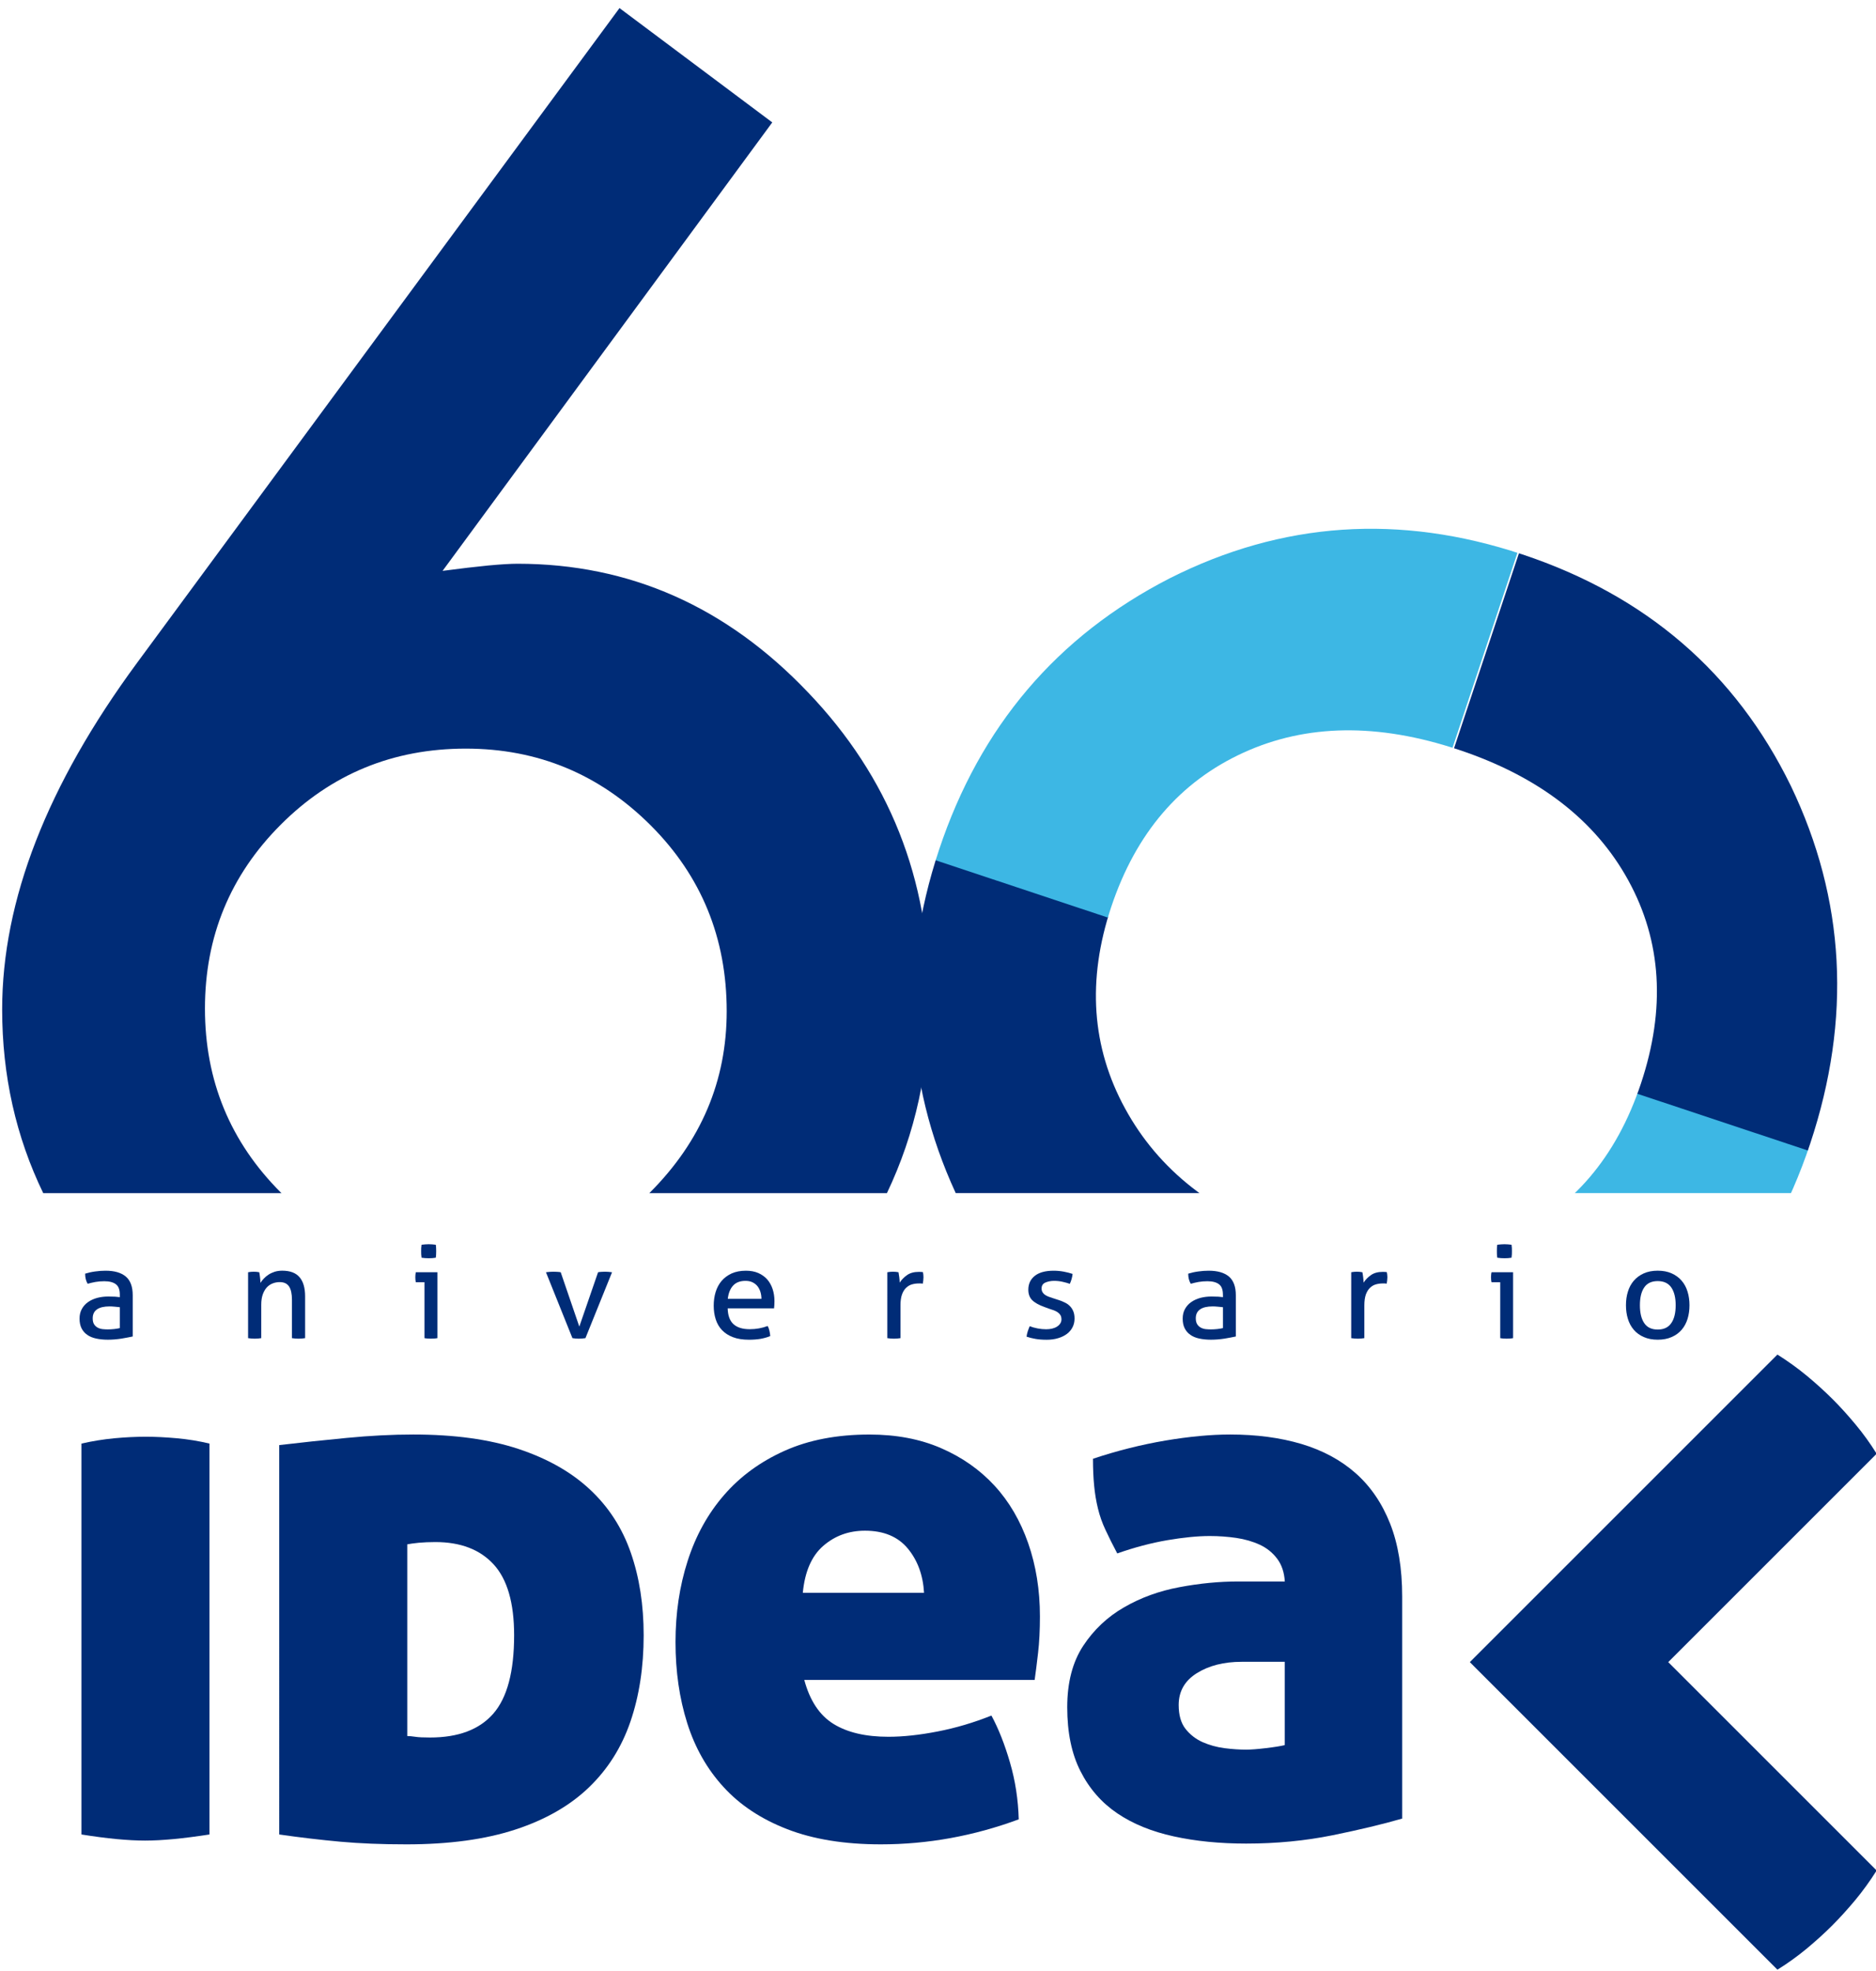 <?xml version="1.0" encoding="utf-8"?>
<!-- Generator: Adobe Illustrator 16.0.0, SVG Export Plug-In . SVG Version: 6.00 Build 0)  -->
<!DOCTYPE svg PUBLIC "-//W3C//DTD SVG 1.1//EN" "http://www.w3.org/Graphics/SVG/1.1/DTD/svg11.dtd">
<svg version="1.1" id="Layer_1" xmlns="http://www.w3.org/2000/svg" xmlns:xlink="http://www.w3.org/1999/xlink" x="0px" y="0px"
	 width="66.152px" height="69.5px" viewBox="0 0 66.152 69.5" enable-background="new 0 0 66.152 69.5" xml:space="preserve">
<g>
	<defs>
		<rect id="SVGID_1_" x="-18.875" y="-15.125" width="104" height="100"/>
	</defs>
	<clipPath id="SVGID_2_">
		<use xlink:href="#SVGID_1_"  overflow="visible"/>
	</clipPath>
	<path clip-path="url(#SVGID_2_)" fill="#002C77" d="M9.924,42.078c-0.007-0.006-0.014-0.012-0.02-0.019
		c-1.785-1.784-2.677-3.948-2.677-6.489s0.892-4.705,2.677-6.49s3.958-2.678,6.522-2.678c2.54,0,4.714,0.903,6.521,2.709
		c1.785,1.785,2.678,3.97,2.678,6.553c0,2.457-0.904,4.589-2.709,6.396c-0.007,0.007-0.013,0.013-0.02,0.019h8.379
		c1-2.098,1.502-4.393,1.502-6.886c0-4.201-1.429-7.792-4.285-10.775c-2.878-3.024-6.291-4.536-10.239-4.536
		c-0.252,0-0.599,0.021-1.039,0.062c-0.442,0.043-0.977,0.106-1.608,0.189L27.232,4.317l-5.387-4.032L4.833,23.377
		c-3.171,4.306-4.757,8.381-4.757,12.225c0,2.33,0.485,4.487,1.448,6.477H9.924z"/>
</g>
<g>
	<defs>
		<polygon id="SVGID_3_" points="46.051,42.078 64.669,42.078 65.037,40.972 48.276,35.393 		"/>
	</defs>
	<clipPath id="SVGID_4_">
		<use xlink:href="#SVGID_3_"  overflow="visible"/>
	</clipPath>
	<path clip-path="url(#SVGID_4_)" fill="#3DB7E4" d="M43.104,50.532c-4.204-1.399-7.281-4.096-9.229-8.087
		c-1.947-3.99-2.202-8.147-0.763-12.472c1.446-4.345,4.157-7.537,8.135-9.578c3.964-2.001,8.108-2.283,12.433-0.843
		c4.364,1.453,7.521,4.174,9.469,8.164c1.921,4.005,2.148,8.209,0.684,12.613c-1.452,4.363-4.165,7.523-8.136,9.478
		C51.767,51.776,47.569,52.017,43.104,50.532 M45.513,43.695c2.91,0.97,5.47,0.957,7.682-0.032c2.244-1.024,3.801-2.843,4.669-5.452
		c0.876-2.631,0.729-5.015-0.441-7.153c-1.169-2.138-3.169-3.678-5.999-4.62c-2.83-0.942-5.354-0.907-7.572,0.104
		c-2.244,1.023-3.801,2.841-4.67,5.451c-0.854,2.571-0.691,4.939,0.492,7.103C40.855,41.261,42.803,42.794,45.513,43.695"/>
</g>
<g>
	<defs>
		<polygon id="SVGID_5_" points="29.859,35.023 29.859,42.078 45.992,42.078 48.223,35.376 31.584,29.838 		"/>
	</defs>
	<clipPath id="SVGID_6_">
		<use xlink:href="#SVGID_5_"  overflow="visible"/>
	</clipPath>
	<path clip-path="url(#SVGID_6_)" fill="#002C77" d="M43.104,50.532c-4.204-1.399-7.281-4.096-9.229-8.087
		c-1.947-3.99-2.202-8.147-0.763-12.472c1.446-4.345,4.157-7.537,8.135-9.578c3.964-2.001,8.108-2.283,12.433-0.843
		c4.364,1.453,7.521,4.174,9.469,8.164c1.921,4.005,2.148,8.209,0.684,12.613c-1.452,4.363-4.165,7.523-8.136,9.478
		C51.767,51.776,47.569,52.017,43.104,50.532 M45.513,43.695c2.91,0.97,5.47,0.957,7.682-0.032c2.244-1.024,3.801-2.843,4.669-5.452
		c0.876-2.631,0.729-5.015-0.441-7.153c-1.169-2.138-3.169-3.678-5.999-4.62c-2.83-0.942-5.354-0.907-7.572,0.104
		c-2.244,1.023-3.801,2.841-4.67,5.451c-0.854,2.571-0.691,4.939,0.492,7.103C40.855,41.261,42.803,42.794,45.513,43.695"/>
</g>
<g>
	<defs>
		<polygon id="SVGID_7_" points="48.266,35.423 64.955,40.977 66.152,37.377 66.152,22.123 54.035,18.09 		"/>
	</defs>
	<clipPath id="SVGID_8_">
		<use xlink:href="#SVGID_7_"  overflow="visible"/>
	</clipPath>
	<path clip-path="url(#SVGID_8_)" fill="#002C77" d="M43.104,50.532c-4.204-1.399-7.281-4.096-9.229-8.087
		c-1.947-3.99-2.202-8.147-0.763-12.472c1.446-4.345,4.157-7.537,8.135-9.578c3.964-2.001,8.108-2.283,12.433-0.843
		c4.364,1.453,7.521,4.174,9.469,8.164c1.921,4.005,2.148,8.209,0.684,12.613c-1.452,4.363-4.165,7.523-8.136,9.478
		C51.767,51.776,47.569,52.017,43.104,50.532 M45.513,43.695c2.91,0.97,5.47,0.957,7.682-0.032c2.244-1.024,3.801-2.843,4.669-5.452
		c0.876-2.631,0.729-5.015-0.441-7.153c-1.169-2.138-3.169-3.678-5.999-4.62c-2.83-0.942-5.354-0.907-7.572,0.104
		c-2.244,1.023-3.801,2.841-4.67,5.451c-0.854,2.571-0.691,4.939,0.492,7.103C40.855,41.261,42.803,42.794,45.513,43.695"/>
</g>
<g>
	<defs>
		<polygon id="SVGID_9_" points="35.768,17.269 31.575,29.868 48.214,35.405 53.982,18.072 51.567,17.269 		"/>
	</defs>
	<clipPath id="SVGID_10_">
		<use xlink:href="#SVGID_9_"  overflow="visible"/>
	</clipPath>
	<path clip-path="url(#SVGID_10_)" fill="#3DB7E4" d="M43.104,50.532c-4.204-1.399-7.281-4.096-9.229-8.087
		c-1.947-3.99-2.202-8.147-0.763-12.472c1.446-4.345,4.157-7.537,8.135-9.578c3.964-2.001,8.108-2.283,12.433-0.843
		c4.364,1.453,7.521,4.174,9.469,8.164c1.921,4.005,2.148,8.209,0.684,12.613c-1.452,4.363-4.165,7.523-8.136,9.478
		C51.767,51.776,47.569,52.017,43.104,50.532 M45.513,43.695c2.91,0.97,5.47,0.957,7.682-0.032c2.244-1.024,3.801-2.843,4.669-5.452
		c0.876-2.631,0.729-5.015-0.441-7.153c-1.169-2.138-3.169-3.678-5.999-4.62c-2.83-0.942-5.354-0.907-7.572,0.104
		c-2.244,1.023-3.801,2.841-4.67,5.451c-0.854,2.571-0.691,4.939,0.492,7.103C40.855,41.261,42.803,42.794,45.513,43.695"/>
</g>
<g>
	<defs>
		<rect id="SVGID_11_" x="-18.875" y="-15.125" width="104" height="100"/>
	</defs>
	<clipPath id="SVGID_12_">
		<use xlink:href="#SVGID_11_"  overflow="visible"/>
	</clipPath>
	<path clip-path="url(#SVGID_12_)" fill="#002C77" d="M7.387,64.698c-0.462,0.071-0.881,0.125-1.255,0.161
		c-0.374,0.035-0.713,0.054-1.016,0.054c-0.302,0-0.641-0.019-1.015-0.054c-0.374-0.036-0.784-0.09-1.229-0.161V50.912
		c0.391-0.09,0.779-0.151,1.162-0.188c0.383-0.035,0.753-0.054,1.109-0.054c0.338,0,0.704,0.019,1.095,0.054
		c0.393,0.036,0.776,0.098,1.149,0.188V64.698z"/>
	<path clip-path="url(#SVGID_12_)" fill="#002C77" d="M14.575,50.592c1.443,0,2.677,0.169,3.701,0.507
		c1.024,0.339,1.866,0.815,2.524,1.43c0.659,0.614,1.141,1.358,1.443,2.231c0.304,0.872,0.454,1.843,0.454,2.912
		c0,1.122-0.156,2.138-0.467,3.046c-0.311,0.909-0.801,1.684-1.47,2.325c-0.667,0.641-1.532,1.136-2.591,1.482
		c-1.06,0.347-2.338,0.521-3.834,0.521c-0.873,0-1.653-0.031-2.338-0.094c-0.686-0.063-1.403-0.146-2.151-0.254V50.965
		c0.748-0.088,1.541-0.173,2.378-0.253C13.061,50.631,13.844,50.592,14.575,50.592 M14.361,61.226c0.072,0,0.165,0.009,0.281,0.026
		c0.116,0.018,0.289,0.026,0.521,0.026c0.998,0,1.74-0.279,2.232-0.842c0.489-0.561,0.734-1.481,0.734-2.765
		c0-1.14-0.241-1.973-0.722-2.498s-1.166-0.788-2.057-0.788c-0.213,0-0.41,0.009-0.588,0.025c-0.178,0.019-0.311,0.036-0.401,0.055
		V61.226z"/>
	<path clip-path="url(#SVGID_12_)" fill="#002C77" d="M28.361,59.248c0.196,0.73,0.539,1.247,1.029,1.55
		c0.489,0.303,1.135,0.454,1.937,0.454c0.517,0,1.096-0.062,1.736-0.187c0.643-0.124,1.274-0.313,1.897-0.561
		c0.25,0.462,0.468,1.015,0.654,1.655c0.188,0.643,0.29,1.31,0.309,2.005c-1.586,0.587-3.208,0.882-4.862,0.882
		c-1.284,0-2.383-0.179-3.301-0.535c-0.917-0.355-1.666-0.851-2.243-1.483c-0.58-0.631-1.008-1.384-1.284-2.257
		s-0.413-1.826-0.413-2.859c0-1.015,0.141-1.968,0.427-2.858c0.284-0.891,0.712-1.666,1.283-2.325
		c0.57-0.659,1.281-1.179,2.137-1.563c0.855-0.383,1.852-0.573,2.992-0.573c0.944,0,1.786,0.159,2.525,0.48
		c0.739,0.32,1.367,0.761,1.884,1.322s0.912,1.239,1.188,2.03c0.276,0.793,0.414,1.652,0.414,2.58c0,0.48-0.021,0.912-0.066,1.295
		c-0.044,0.383-0.084,0.698-0.12,0.948H28.361z M30.5,53.984c-0.57,0-1.06,0.179-1.47,0.535c-0.409,0.355-0.65,0.908-0.721,1.656
		h4.275c-0.036-0.623-0.227-1.145-0.574-1.563C31.662,54.193,31.159,53.984,30.5,53.984"/>
	<path clip-path="url(#SVGID_12_)" fill="#002C77" d="M37.633,60.21c0-0.872,0.188-1.594,0.562-2.164
		c0.375-0.569,0.855-1.023,1.444-1.361c0.588-0.34,1.237-0.576,1.951-0.709c0.713-0.135,1.407-0.201,2.084-0.201h1.631
		c-0.019-0.32-0.108-0.588-0.269-0.802c-0.16-0.213-0.364-0.378-0.613-0.494c-0.25-0.115-0.526-0.195-0.829-0.24
		c-0.303-0.044-0.614-0.067-0.936-0.067c-0.427,0-0.926,0.05-1.497,0.147c-0.569,0.098-1.158,0.254-1.764,0.467
		c-0.16-0.302-0.298-0.578-0.414-0.828c-0.117-0.248-0.206-0.502-0.268-0.761c-0.063-0.258-0.107-0.525-0.133-0.802
		c-0.027-0.276-0.041-0.593-0.041-0.948c0.855-0.285,1.706-0.498,2.554-0.642c0.846-0.142,1.607-0.213,2.285-0.213
		c0.926,0,1.763,0.111,2.511,0.333c0.748,0.224,1.385,0.566,1.91,1.029c0.524,0.463,0.931,1.055,1.216,1.776
		s0.427,1.581,0.427,2.579v7.828c-0.676,0.196-1.495,0.393-2.458,0.589c-0.962,0.194-1.977,0.293-3.044,0.293
		c-0.927,0-1.778-0.084-2.553-0.254c-0.776-0.17-1.44-0.44-1.992-0.814s-0.985-0.869-1.296-1.483
		C37.788,61.854,37.633,61.102,37.633,60.21 M43.942,61.706c0.159,0,0.391-0.017,0.693-0.053s0.525-0.072,0.669-0.107v-2.938h-1.523
		c-0.624,0-1.149,0.134-1.577,0.4c-0.428,0.268-0.641,0.642-0.641,1.122c0,0.356,0.08,0.638,0.24,0.842s0.36,0.359,0.601,0.468
		c0.242,0.106,0.498,0.178,0.776,0.214C43.455,61.689,43.71,61.706,43.942,61.706"/>
	<path clip-path="url(#SVGID_12_)" fill="#002C77" d="M65.419,67.014c0.269-0.326,0.521-0.673,0.756-1.046l-7.349-7.349l7.349-7.349
		c-0.222-0.358-0.47-0.703-0.746-1.035c-0.275-0.331-0.545-0.628-0.807-0.89c-0.277-0.276-0.576-0.548-0.901-0.818
		c-0.324-0.269-0.673-0.52-1.045-0.755L51.995,58.453l-0.165,0.166l0.165,0.166l10.681,10.681c0.358-0.221,0.703-0.47,1.035-0.744
		c0.331-0.277,0.628-0.546,0.89-0.808C64.877,67.638,65.148,67.337,65.419,67.014"/>
	<path clip-path="url(#SVGID_12_)" fill="#002C77" d="M4.225,45.661c0-0.178-0.047-0.302-0.141-0.37
		c-0.093-0.07-0.229-0.105-0.407-0.105c-0.11,0-0.212,0.009-0.307,0.025c-0.096,0.017-0.188,0.039-0.279,0.065
		c-0.06-0.1-0.089-0.219-0.089-0.357c0.106-0.033,0.223-0.06,0.351-0.077c0.128-0.019,0.252-0.027,0.371-0.027
		c0.312,0,0.549,0.069,0.712,0.206c0.163,0.138,0.244,0.357,0.244,0.66v1.454c-0.11,0.023-0.243,0.049-0.399,0.075
		c-0.156,0.024-0.315,0.038-0.478,0.038c-0.153,0-0.291-0.014-0.414-0.041c-0.124-0.027-0.229-0.07-0.315-0.132
		c-0.086-0.06-0.152-0.137-0.199-0.23c-0.046-0.094-0.07-0.207-0.07-0.34c0-0.13,0.027-0.244,0.082-0.342
		c0.054-0.099,0.129-0.181,0.222-0.245c0.094-0.065,0.202-0.113,0.324-0.146c0.122-0.031,0.25-0.047,0.384-0.047
		c0.1,0,0.182,0.002,0.246,0.006c0.064,0.005,0.118,0.01,0.162,0.017V45.661z M4.225,46.102c-0.047-0.006-0.106-0.012-0.178-0.018
		c-0.072-0.007-0.133-0.01-0.183-0.01c-0.194,0-0.341,0.034-0.443,0.104c-0.101,0.069-0.152,0.175-0.152,0.316
		c0,0.092,0.017,0.162,0.051,0.214c0.035,0.052,0.078,0.091,0.129,0.117c0.052,0.027,0.109,0.044,0.172,0.051
		c0.062,0.006,0.121,0.009,0.178,0.009c0.072,0,0.146-0.004,0.222-0.012c0.077-0.008,0.144-0.02,0.204-0.034V46.102z"/>
	<path clip-path="url(#SVGID_12_)" fill="#002C77" d="M8.748,44.869c0.035-0.007,0.068-0.011,0.101-0.014
		c0.033-0.003,0.066-0.005,0.101-0.005c0.034,0,0.066,0.002,0.096,0.005c0.029,0.003,0.061,0.007,0.096,0.014
		c0.009,0.045,0.019,0.106,0.028,0.184c0.009,0.077,0.014,0.141,0.014,0.192c0.031-0.052,0.071-0.104,0.12-0.154
		c0.048-0.051,0.103-0.097,0.166-0.138c0.062-0.041,0.134-0.074,0.215-0.101c0.082-0.025,0.171-0.038,0.268-0.038
		c0.274,0,0.478,0.076,0.609,0.229c0.131,0.151,0.197,0.378,0.197,0.677v1.473c-0.034,0.006-0.074,0.011-0.117,0.014
		c-0.044,0.003-0.083,0.005-0.118,0.005c-0.034,0-0.072-0.002-0.114-0.005s-0.081-0.008-0.115-0.014v-1.35
		c0-0.215-0.035-0.373-0.103-0.474c-0.069-0.102-0.178-0.152-0.328-0.152c-0.088,0-0.171,0.015-0.249,0.046
		c-0.078,0.03-0.147,0.077-0.206,0.14C9.35,45.467,9.302,45.55,9.266,45.65c-0.036,0.102-0.054,0.224-0.054,0.364v1.179
		c-0.034,0.006-0.072,0.011-0.115,0.014c-0.042,0.003-0.08,0.005-0.115,0.005c-0.034,0-0.073-0.002-0.117-0.005
		c-0.044-0.003-0.082-0.008-0.117-0.014V44.869z"/>
	<path clip-path="url(#SVGID_12_)" fill="#002C77" d="M14.968,45.222h-0.305c-0.006-0.023-0.01-0.052-0.014-0.083
		c-0.003-0.032-0.004-0.063-0.004-0.094c0-0.029,0.001-0.061,0.004-0.092c0.004-0.032,0.008-0.061,0.014-0.084h0.76v2.324
		c-0.035,0.007-0.073,0.011-0.115,0.014s-0.081,0.004-0.115,0.004c-0.031,0-0.068-0.001-0.11-0.004s-0.08-0.007-0.115-0.014V45.222z
		 M14.865,44.356c-0.006-0.035-0.01-0.075-0.012-0.117c-0.001-0.042-0.002-0.08-0.002-0.113c0-0.034,0.001-0.071,0.002-0.114
		c0.002-0.042,0.006-0.079,0.012-0.113c0.041-0.006,0.084-0.01,0.131-0.013s0.088-0.005,0.122-0.005
		c0.035,0,0.075,0.002,0.122,0.005s0.089,0.007,0.126,0.013c0.007,0.034,0.011,0.071,0.012,0.113
		c0.002,0.043,0.003,0.08,0.003,0.114c0,0.033-0.001,0.071-0.003,0.113c-0.001,0.042-0.005,0.082-0.012,0.117
		c-0.037,0.007-0.079,0.012-0.124,0.015s-0.085,0.004-0.119,0.004c-0.038,0-0.08-0.001-0.127-0.004S14.906,44.363,14.865,44.356"/>
	<path clip-path="url(#SVGID_12_)" fill="#002C77" d="M19.252,44.869c0.043-0.007,0.089-0.011,0.136-0.014
		c0.047-0.003,0.089-0.005,0.126-0.005c0.041,0,0.086,0.002,0.134,0.005s0.09,0.007,0.124,0.014l0.656,1.917l0.661-1.917
		c0.035-0.007,0.074-0.011,0.118-0.014c0.043-0.003,0.086-0.005,0.126-0.005c0.034,0,0.073,0.002,0.117,0.005
		c0.044,0.003,0.088,0.007,0.132,0.014l-0.938,2.324c-0.04,0.006-0.081,0.011-0.122,0.014s-0.078,0.005-0.112,0.005
		c-0.035,0-0.072-0.002-0.111-0.005s-0.077-0.008-0.114-0.014L19.252,44.869z"/>
	<path clip-path="url(#SVGID_12_)" fill="#002C77" d="M25.66,46.142c0.006,0.254,0.074,0.44,0.204,0.558
		c0.129,0.118,0.32,0.178,0.573,0.178c0.223,0,0.434-0.038,0.633-0.113c0.026,0.044,0.046,0.1,0.061,0.165
		c0.016,0.064,0.025,0.129,0.029,0.191c-0.103,0.043-0.217,0.074-0.34,0.097c-0.124,0.021-0.261,0.031-0.41,0.031
		c-0.219,0-0.407-0.029-0.563-0.089c-0.156-0.059-0.285-0.142-0.387-0.249c-0.101-0.106-0.175-0.233-0.222-0.381
		c-0.047-0.146-0.071-0.307-0.071-0.482c0-0.172,0.023-0.333,0.068-0.482c0.046-0.149,0.115-0.279,0.209-0.39
		c0.094-0.11,0.212-0.198,0.354-0.264c0.142-0.063,0.31-0.097,0.504-0.097c0.165,0,0.311,0.027,0.436,0.081
		c0.125,0.055,0.229,0.13,0.314,0.224c0.084,0.097,0.148,0.209,0.192,0.342c0.043,0.131,0.065,0.273,0.065,0.428
		c0,0.042-0.001,0.086-0.004,0.133s-0.007,0.087-0.01,0.12H25.66z M26.85,45.807c0-0.084-0.012-0.165-0.035-0.242
		c-0.024-0.077-0.058-0.144-0.103-0.202c-0.046-0.057-0.103-0.103-0.174-0.138c-0.07-0.035-0.153-0.052-0.25-0.052
		c-0.191,0-0.337,0.056-0.438,0.168c-0.102,0.111-0.164,0.267-0.186,0.466H26.85z"/>
	<path clip-path="url(#SVGID_12_)" fill="#002C77" d="M31.289,44.869c0.034-0.007,0.067-0.011,0.098-0.014
		c0.031-0.003,0.064-0.005,0.099-0.005c0.034,0,0.069,0.002,0.103,0.005c0.034,0.003,0.065,0.007,0.094,0.014
		c0.009,0.045,0.018,0.104,0.028,0.179c0.009,0.074,0.014,0.137,0.014,0.188c0.065-0.102,0.152-0.191,0.26-0.267
		c0.108-0.076,0.246-0.113,0.415-0.113c0.025,0,0.051,0,0.077,0.002c0.026,0.001,0.049,0.004,0.068,0.007
		c0.006,0.027,0.011,0.057,0.014,0.087c0.003,0.029,0.005,0.062,0.005,0.095c0,0.036-0.003,0.074-0.007,0.113
		c-0.005,0.039-0.011,0.076-0.017,0.112c-0.025-0.006-0.05-0.008-0.077-0.008h-0.063c-0.085,0-0.165,0.011-0.242,0.033
		c-0.077,0.022-0.145,0.063-0.206,0.12s-0.109,0.137-0.145,0.235c-0.036,0.101-0.054,0.229-0.054,0.386v1.155
		c-0.034,0.006-0.073,0.011-0.115,0.014s-0.08,0.005-0.115,0.005c-0.034,0-0.072-0.002-0.115-0.005
		c-0.042-0.003-0.082-0.008-0.119-0.014V44.869z"/>
	<path clip-path="url(#SVGID_12_)" fill="#002C77" d="M36.309,46.772c0.084,0.032,0.177,0.06,0.279,0.079
		c0.101,0.02,0.202,0.029,0.302,0.029c0.072,0,0.141-0.007,0.206-0.022s0.123-0.038,0.171-0.068c0.049-0.03,0.088-0.067,0.118-0.111
		c0.029-0.044,0.044-0.093,0.044-0.146c0-0.061-0.012-0.11-0.035-0.15c-0.023-0.039-0.055-0.072-0.094-0.099
		c-0.039-0.028-0.084-0.051-0.136-0.071c-0.052-0.019-0.107-0.038-0.166-0.056l-0.164-0.06c-0.2-0.072-0.346-0.153-0.437-0.245
		c-0.091-0.09-0.136-0.213-0.136-0.366c0-0.205,0.076-0.368,0.227-0.489c0.152-0.121,0.375-0.182,0.668-0.182
		c0.122,0,0.242,0.012,0.359,0.034s0.219,0.049,0.307,0.079c-0.007,0.061-0.018,0.121-0.035,0.182
		c-0.018,0.06-0.038,0.116-0.063,0.168c-0.069-0.025-0.151-0.049-0.247-0.07c-0.095-0.023-0.197-0.035-0.307-0.035
		c-0.115,0-0.218,0.021-0.308,0.06c-0.089,0.04-0.133,0.108-0.133,0.209c0,0.051,0.011,0.095,0.033,0.131
		c0.021,0.036,0.051,0.067,0.088,0.093c0.038,0.026,0.081,0.048,0.129,0.066c0.049,0.018,0.102,0.035,0.158,0.054l0.206,0.067
		c0.075,0.024,0.146,0.054,0.213,0.088c0.067,0.032,0.125,0.073,0.173,0.124c0.049,0.05,0.088,0.109,0.118,0.181
		c0.029,0.071,0.044,0.156,0.044,0.256c0,0.112-0.023,0.214-0.07,0.306c-0.047,0.093-0.113,0.171-0.199,0.236
		c-0.086,0.064-0.189,0.115-0.312,0.151c-0.122,0.037-0.256,0.055-0.403,0.055c-0.149,0-0.28-0.01-0.394-0.03
		c-0.112-0.019-0.217-0.046-0.314-0.079c0.007-0.06,0.021-0.121,0.04-0.183C36.261,46.894,36.283,46.833,36.309,46.772"/>
	<path clip-path="url(#SVGID_12_)" fill="#002C77" d="M43.123,45.661c0-0.178-0.047-0.302-0.141-0.37
		c-0.093-0.07-0.229-0.105-0.408-0.105c-0.108,0-0.211,0.009-0.306,0.025c-0.096,0.017-0.189,0.039-0.279,0.065
		c-0.06-0.1-0.09-0.219-0.09-0.357c0.107-0.033,0.224-0.06,0.353-0.077c0.128-0.019,0.251-0.027,0.369-0.027
		c0.313,0,0.551,0.069,0.714,0.206c0.161,0.138,0.243,0.357,0.243,0.66v1.454c-0.109,0.023-0.242,0.049-0.398,0.075
		c-0.156,0.024-0.316,0.038-0.479,0.038c-0.152,0-0.291-0.014-0.415-0.041c-0.123-0.027-0.228-0.07-0.313-0.132
		c-0.086-0.06-0.152-0.137-0.199-0.23s-0.07-0.207-0.07-0.34c0-0.13,0.027-0.244,0.082-0.342c0.055-0.099,0.129-0.181,0.223-0.245
		c0.094-0.065,0.202-0.113,0.323-0.146c0.122-0.031,0.25-0.047,0.385-0.047c0.1,0,0.182,0.002,0.246,0.006
		c0.063,0.005,0.117,0.01,0.161,0.017V45.661z M43.123,46.102c-0.047-0.006-0.105-0.012-0.178-0.018
		c-0.072-0.007-0.133-0.01-0.183-0.01c-0.194,0-0.342,0.034-0.443,0.104c-0.102,0.069-0.153,0.175-0.153,0.316
		c0,0.092,0.019,0.162,0.053,0.214s0.077,0.091,0.129,0.117c0.051,0.027,0.108,0.044,0.171,0.051
		c0.063,0.006,0.122,0.009,0.178,0.009c0.072,0,0.146-0.004,0.224-0.012c0.076-0.008,0.144-0.02,0.203-0.034V46.102z"/>
	<path clip-path="url(#SVGID_12_)" fill="#002C77" d="M47.646,44.869c0.034-0.007,0.067-0.011,0.098-0.014
		c0.031-0.003,0.064-0.005,0.1-0.005c0.034,0,0.068,0.002,0.103,0.005s0.065,0.007,0.094,0.014c0.01,0.045,0.019,0.104,0.028,0.179
		c0.009,0.074,0.014,0.137,0.014,0.188c0.065-0.102,0.152-0.191,0.261-0.267c0.107-0.076,0.246-0.113,0.415-0.113
		c0.024,0,0.051,0,0.077,0.002c0.025,0.001,0.049,0.004,0.067,0.007c0.006,0.027,0.011,0.057,0.014,0.087
		c0.004,0.029,0.006,0.062,0.006,0.095c0,0.036-0.003,0.074-0.008,0.113s-0.011,0.076-0.017,0.112
		c-0.025-0.006-0.05-0.008-0.077-0.008h-0.063c-0.085,0-0.165,0.011-0.242,0.033s-0.146,0.063-0.206,0.12
		c-0.062,0.058-0.109,0.137-0.146,0.235c-0.035,0.101-0.054,0.229-0.054,0.386v1.155c-0.034,0.006-0.073,0.011-0.115,0.014
		s-0.08,0.005-0.114,0.005s-0.072-0.002-0.115-0.005c-0.042-0.003-0.082-0.008-0.119-0.014V44.869z"/>
	<path clip-path="url(#SVGID_12_)" fill="#002C77" d="M52.901,45.222h-0.305c-0.007-0.023-0.012-0.052-0.015-0.083
		c-0.004-0.032-0.005-0.063-0.005-0.094c0-0.029,0.001-0.061,0.005-0.092c0.003-0.032,0.008-0.061,0.015-0.084h0.759v2.324
		c-0.035,0.007-0.073,0.011-0.115,0.014s-0.08,0.004-0.115,0.004c-0.03,0-0.067-0.001-0.109-0.004s-0.08-0.007-0.114-0.014V45.222z
		 M52.798,44.356c-0.007-0.035-0.011-0.075-0.013-0.117c-0.001-0.042-0.002-0.08-0.002-0.113c0-0.034,0.001-0.071,0.002-0.114
		c0.002-0.042,0.006-0.079,0.013-0.113c0.041-0.006,0.084-0.01,0.131-0.013s0.088-0.005,0.122-0.005s0.074,0.002,0.122,0.005
		c0.047,0.003,0.089,0.007,0.127,0.013c0.006,0.034,0.01,0.071,0.012,0.113c0.001,0.043,0.002,0.08,0.002,0.114
		c0,0.033-0.001,0.071-0.002,0.113c-0.002,0.042-0.006,0.082-0.012,0.117c-0.038,0.007-0.079,0.012-0.125,0.015
		s-0.085,0.004-0.119,0.004c-0.037,0-0.08-0.001-0.127-0.004S52.839,44.363,52.798,44.356"/>
	<path clip-path="url(#SVGID_12_)" fill="#002C77" d="M58.455,47.248c-0.187,0-0.352-0.031-0.492-0.094
		c-0.141-0.061-0.258-0.146-0.352-0.256c-0.093-0.108-0.163-0.237-0.208-0.385c-0.046-0.148-0.068-0.308-0.068-0.48
		c0-0.172,0.022-0.332,0.068-0.479c0.045-0.148,0.115-0.277,0.208-0.386c0.094-0.109,0.211-0.195,0.352-0.259
		c0.141-0.063,0.306-0.095,0.492-0.095c0.188,0,0.352,0.032,0.492,0.095c0.141,0.063,0.258,0.149,0.352,0.259
		c0.094,0.108,0.163,0.237,0.208,0.386c0.046,0.147,0.068,0.308,0.068,0.479c0,0.173-0.022,0.332-0.068,0.48
		c-0.045,0.147-0.114,0.276-0.208,0.385c-0.094,0.109-0.211,0.195-0.352,0.256C58.807,47.217,58.643,47.248,58.455,47.248
		 M58.455,46.89c0.215,0,0.375-0.075,0.478-0.227c0.104-0.15,0.155-0.36,0.155-0.63c0-0.269-0.052-0.478-0.155-0.628
		c-0.103-0.148-0.263-0.224-0.478-0.224c-0.216,0-0.375,0.075-0.476,0.224c-0.103,0.15-0.152,0.359-0.152,0.628
		c0,0.27,0.05,0.479,0.152,0.63C58.08,46.814,58.239,46.89,58.455,46.89"/>
</g>
</svg>
